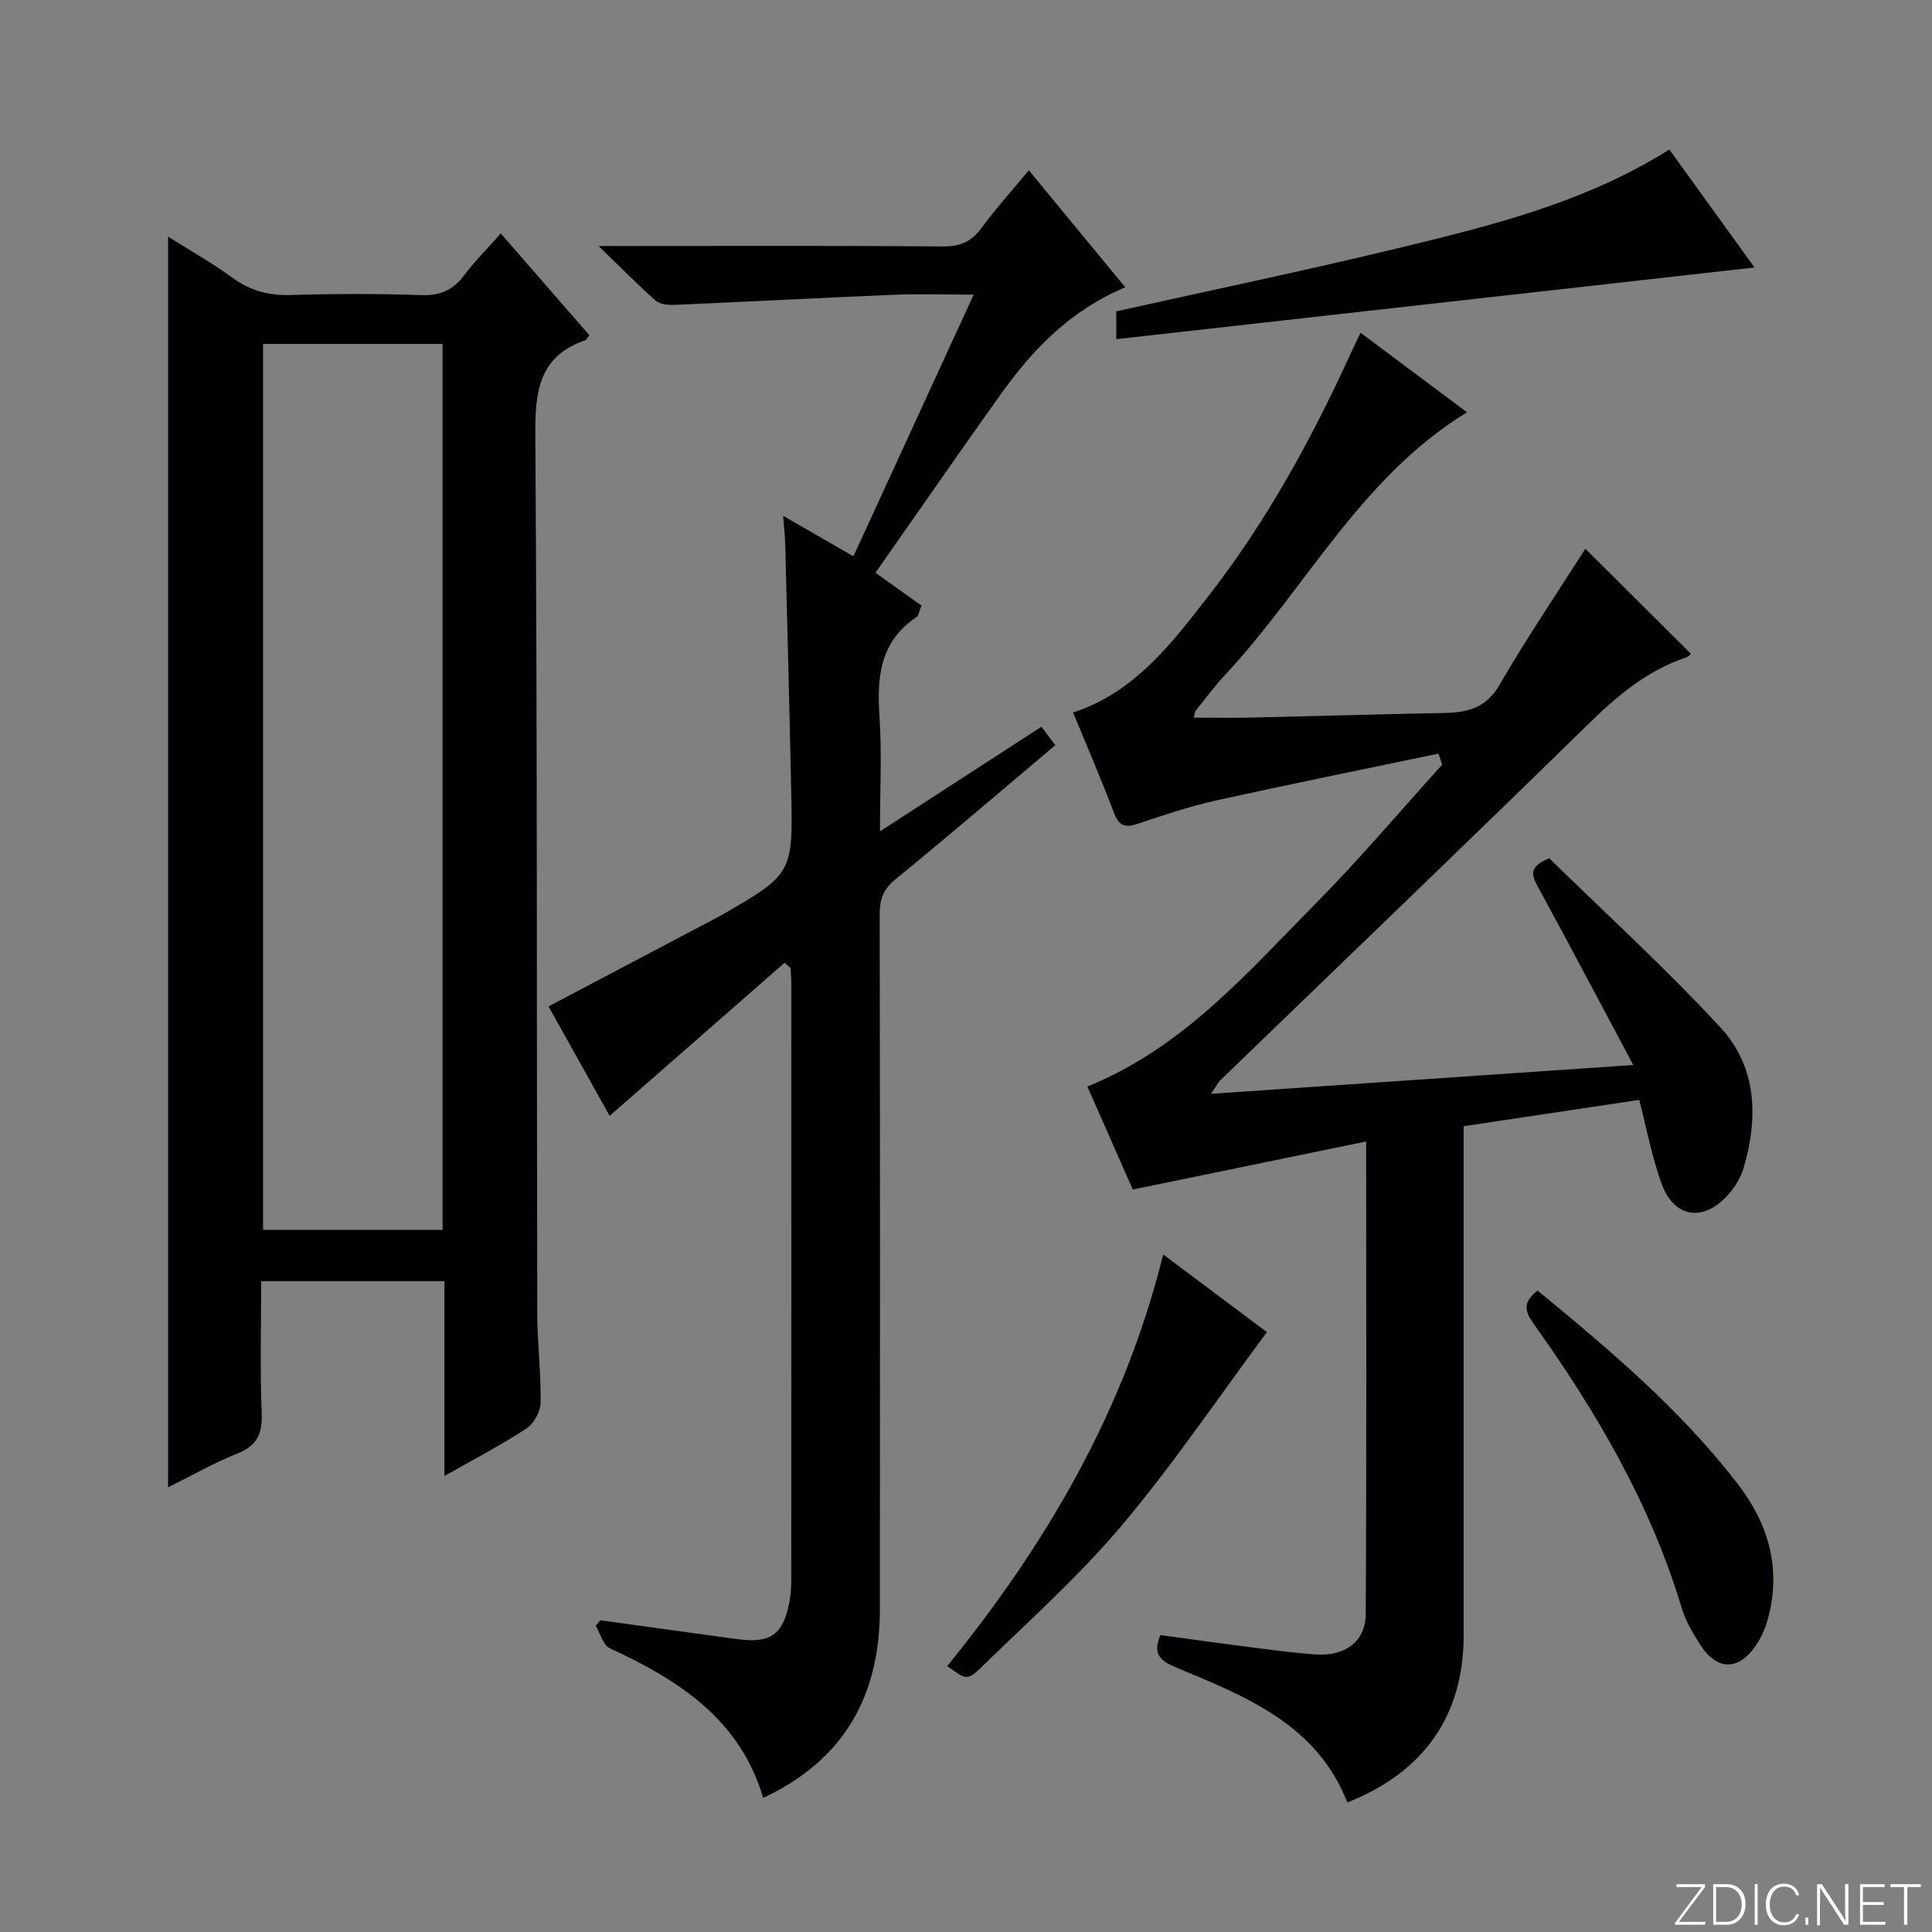 <svg enable-background="new 0 0 400 400" viewBox="0 0 400 400" xmlns="http://www.w3.org/2000/svg"><rect x="0" y="0" width="400" height="400" fill="#808080" stroke="none"/><g fill="#fbfcfa"><path d="m346.9 398 5.4-7.3h-5.2v-.6h5.9v.6l-5.4 7.2h5.5l-.1.6h-6.2v-.5z"/><path d="m354.7 390.1h2.8c2.3 0 3.9 1.6 3.9 4.1s-1.6 4.3-3.9 4.3h-2.8zm.6 7.8h2c2.2 0 3.3-1.6 3.3-3.6 0-1.8-1-3.6-3.3-3.6h-2z"/><path d="m363.9 390.1v8.4h-.6v-8.4z"/><path d="m372.5 396.3c-.4 1.3-1.4 2.3-3.2 2.3-2.4 0-3.7-1.9-3.7-4.3 0-2.3 1.2-4.3 3.7-4.3 1.8 0 2.9 1 3.2 2.4h-.6c-.4-1.1-1.1-1.8-2.5-1.8-2.1 0-3 1.9-3 3.7s.9 3.7 3 3.7c1.4 0 2.1-.7 2.5-1.7z"/><path d="m373.8 398.5v-1.5h.6v1.5z"/><path d="m376.2 398.5v-8.4h1c1.3 2 4.4 6.7 4.9 7.6-.1-1.2-.1-2.4-.1-3.8v-3.8h.7v8.4h-.9c-1.2-1.9-4.4-6.8-5-7.7.1 1.1 0 2.3 0 3.9v3.9h-.6z"/><path d="m390 394.4h-4.3v3.5h4.7l-.1.6h-5.2v-8.4h5.1v.6h-4.5v3.1h4.3v.7z"/><path d="m394.2 390.7h-2.8v-.6h6.3v.6h-2.8v7.8h-.7z"/></g><path d="m297.8 156.03c-15.36 3.22-30.74 6.32-46.06 9.71-5.5 1.22-10.88 3.04-16.23 4.83-2.61.88-3.85.41-4.87-2.27-2.65-6.99-5.62-13.86-8.48-20.79 12.69-4.11 20.3-14.16 27.95-23.98 12.02-15.43 21.37-32.48 29.48-50.22.61-1.33 1.26-2.63 2.11-4.41 7.43 5.56 14.6 10.91 22.03 16.46-22.06 13.49-33.37 36.48-50.16 54.45-2.15 2.31-4.04 4.87-6.02 7.33-.18.23-.18.6-.4 1.44 4.02 0 7.91.07 11.8-.01 13.31-.3 26.61-.71 39.92-.95 4.85-.09 8.74-.94 11.56-5.78 5.66-9.75 11.99-19.1 17.8-28.23 7.07 7.04 14.35 14.29 21.86 21.75-.1.08-.5.59-1.01.76-8.11 2.71-14.31 7.99-20.35 13.9-25.23 24.7-50.73 49.13-76.11 73.67-.43.41-.69 1-1.9 2.77 29.38-2 57.6-3.93 87.43-5.96-7.05-13.21-13.29-25.07-19.71-36.84-1.29-2.37-2.08-4.17 2.31-5.97 11.61 11.37 24.04 22.7 35.42 35 7.55 8.15 7.93 18.65 4.83 29.1-.59 2-1.79 3.98-3.18 5.54-5.14 5.78-11.26 4.87-13.84-2.35-2.05-5.71-3.16-11.75-4.59-17.26-12.07 1.81-24.01 3.6-36.36 5.45v5.52 99.99c0 16.43-8.19 28.23-24.08 34.5-6.35-16.25-21.14-21.97-35.58-28.01-3.15-1.32-4.78-2.71-3.13-6.64 6.55.88 13.23 1.82 19.92 2.67 4.12.52 8.24 1.09 12.37 1.34 6.02.36 10.2-2.7 10.23-8.37.19-32.13.09-64.27.09-97.84-16.2 3.34-31.84 6.56-48.32 9.95-2.85-6.46-6.09-13.82-9.4-21.33 19.8-8.01 33.11-23.57 47.3-37.92 9.1-9.2 17.46-19.12 26.16-28.71-.24-.77-.51-1.53-.79-2.29z" fill="#010103"/><path d="m92 305.6c0-14.01 0-27.06 0-40.35-12.73 0-24.99 0-37.93 0 0 9.16-.24 18.27.11 27.35.16 4.24-.95 6.71-5.03 8.34-4.92 1.96-9.55 4.62-14.35 7 0-86.3 0-172.36 0-258.94 4.31 2.72 9.02 5.35 13.35 8.52 3.7 2.7 7.51 3.69 12.05 3.56 8.99-.27 18-.28 26.99.02 3.89.13 6.58-1 8.88-4.08 2.18-2.91 4.8-5.5 7.62-8.68 6.26 7.2 12.32 14.15 18.33 21.06-.41.53-.57.94-.83 1.03-9.59 3.31-10.42 10.54-10.36 19.57.42 60.64.28 121.29.4 181.93.01 6.14.8 12.29.7 18.43-.03 1.85-1.39 4.38-2.93 5.39-5.23 3.43-10.8 6.32-17 9.85zm-37.54-234.39v183.42h37.17c0-61.29 0-122.29 0-183.42-12.5 0-24.63 0-37.17 0z" fill="#010103"/><path d="m126.22 231.03c-4.11-7.37-8.54-15.3-12.65-22.67 11.71-6.18 23.36-12.32 35-18.45.15-.08.3-.15.44-.23 15.12-8.71 15.16-8.71 14.8-25.94-.36-16.97-.8-33.94-1.23-50.91-.05-1.8-.26-3.6-.44-6.04 4.91 2.83 9.45 5.45 14.55 8.39 8.25-17.95 16.39-35.66 24.9-54.18-6.05 0-11.3-.18-16.54.03-15.1.63-30.18 1.44-45.28 2.09-1.34.06-3.1-.08-4-.87-3.71-3.25-7.16-6.79-11.84-11.32h6.32c21.66 0 43.33-.09 64.99.09 3.54.03 5.87-.97 7.94-3.78 2.93-3.99 6.26-7.68 9.83-11.99 6.78 8.23 13.28 16.12 19.97 24.24-11.26 4.69-19.1 12.76-25.75 22.09-8.49 11.89-16.8 23.91-25.97 37 3.55 2.53 6.79 4.85 9.52 6.8-.65 1.71-.67 2.16-.9 2.3-7.56 4.95-8.36 12.25-7.8 20.46.52 7.59.11 15.23.11 23.98 11.59-7.51 22.37-14.5 33.43-21.66.98 1.3 1.83 2.44 2.87 3.82-11.16 9.41-22.01 18.72-33.08 27.76-2.5 2.04-3.28 4.11-3.28 7.2.08 47.99.09 95.98.04 143.97-.02 17.68-7.21 31.09-24.16 39.03-4.8-16.3-17.49-24.39-31.74-30.97-1.4-.65-1.98-3.07-2.93-4.67.32-.38.64-.76.95-1.14 6.47.89 12.93 1.79 19.4 2.68 2.96.41 5.92.8 8.87 1.21 6.92.96 9.56-.86 10.88-7.65.28-1.46.38-2.98.38-4.47.02-41.16.02-82.32.01-123.48 0-1.11-.09-2.23-.14-3.34-.42-.36-.84-.72-1.26-1.07-12 10.5-23.98 20.99-36.21 31.69z" fill="#010103"/><path d="m231.11 70.22c0-2.81 0-4.23 0-5.76 19.41-4.33 38.85-8.37 58.14-13.03 19.36-4.68 38.78-9.42 56.37-20.47 5.86 8.11 11.73 16.23 17.64 24.42-44.14 4.95-87.77 9.86-132.15 14.84z" fill="#010103"/><path d="m262.3 275.8c-10.09 13.58-19.36 27.33-29.98 39.94-8.84 10.5-19.19 19.76-29.06 29.37-3.02 2.94-3.31 2.65-7.13-.18 20.42-25.17 36.64-52.67 44.7-85.21 7.86 5.89 15.08 11.3 21.47 16.08z" fill="#010103"/><path d="m318.34 267.2c14.98 12.33 29.72 24.75 41.55 40.18 6.29 8.2 8.91 17.39 6.18 27.64-.5 1.89-1.31 3.79-2.38 5.42-3.61 5.54-8.19 5.55-11.73.01-1.51-2.37-2.99-4.9-3.79-7.57-6.5-21.6-17.72-40.73-30.72-58.91-1.73-2.42-2.26-4.35.89-6.77z" fill="#010103"/></svg>